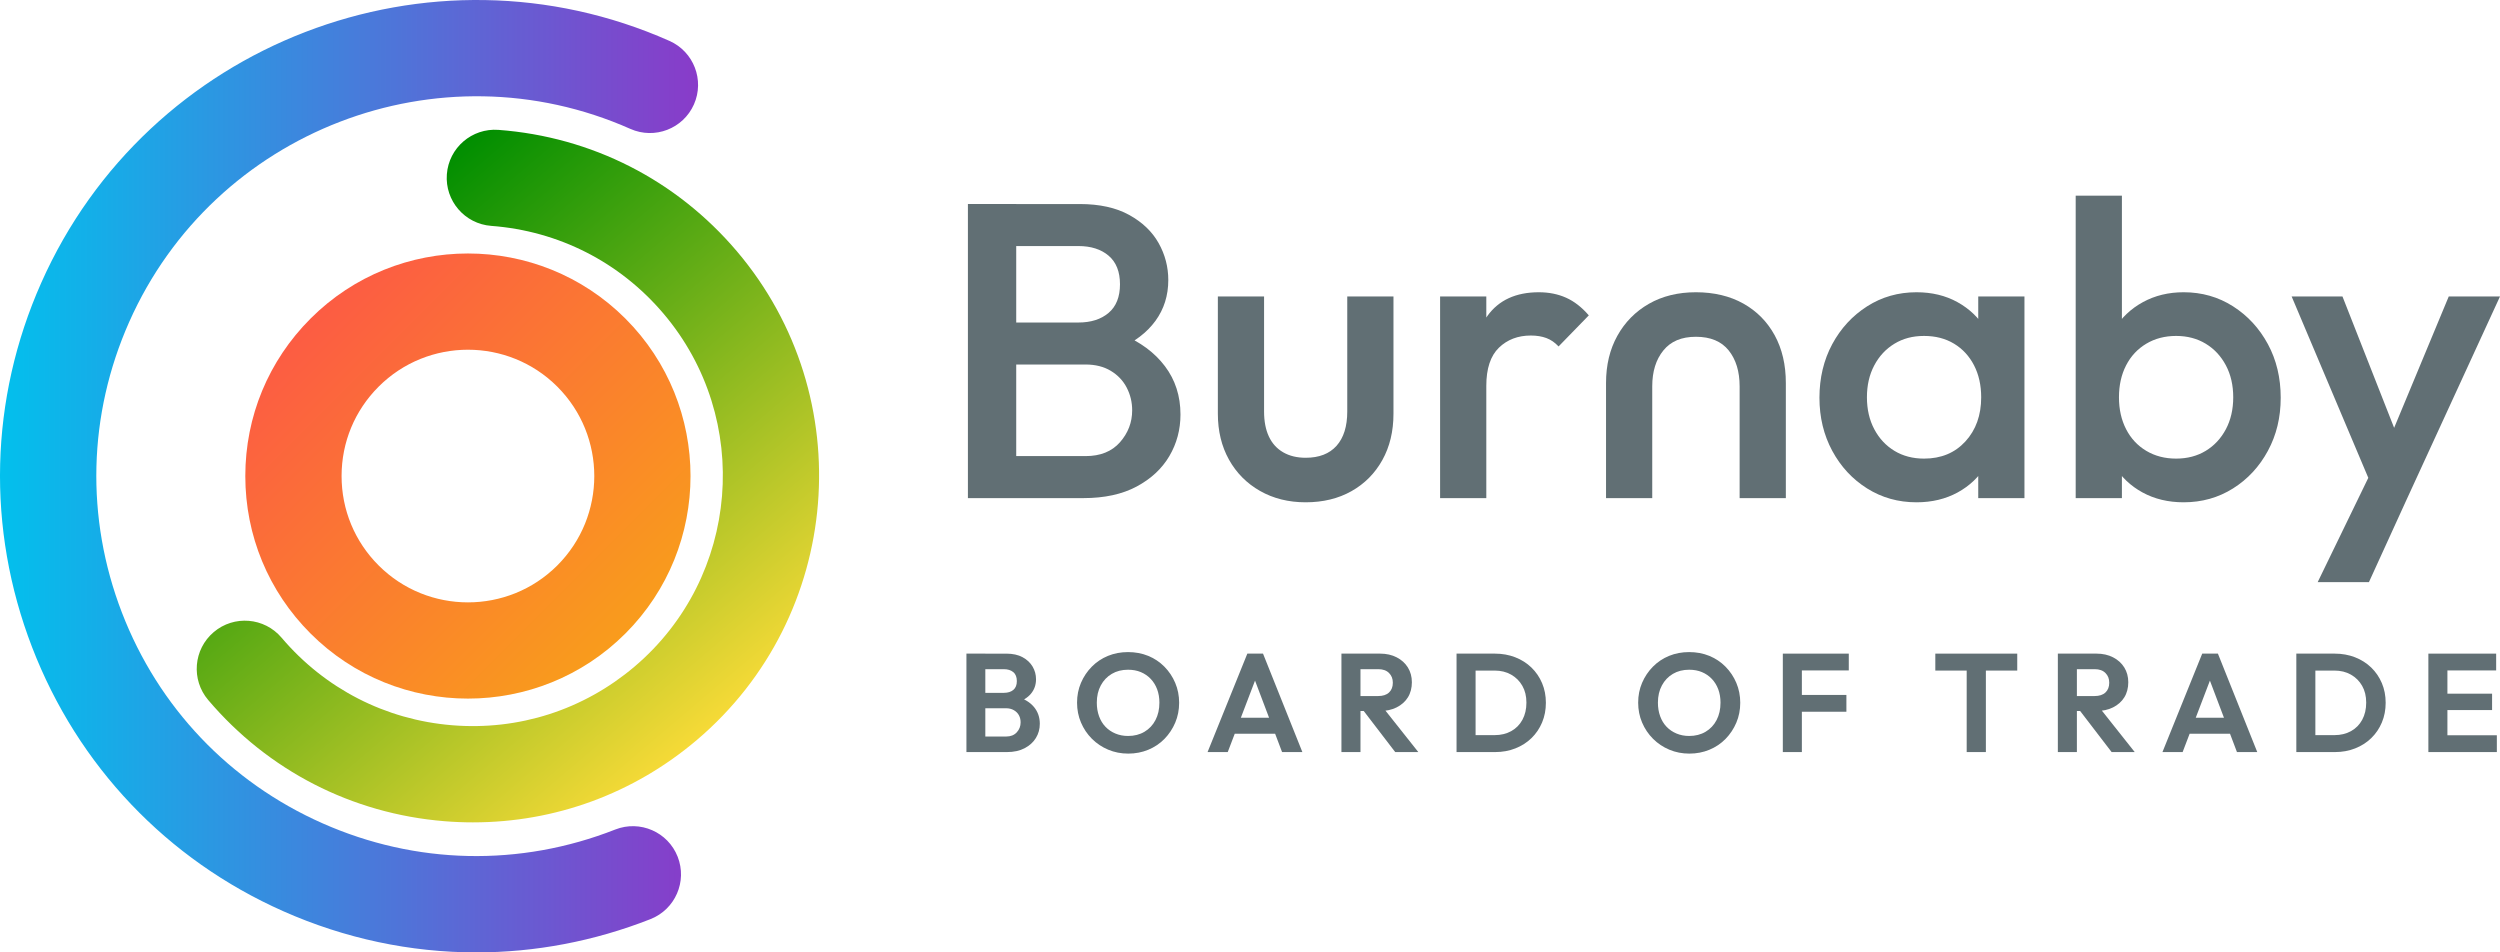 <svg xmlns="http://www.w3.org/2000/svg" xmlns:xlink="http://www.w3.org/1999/xlink" id="Layer_1" viewBox="0 0 5035.38 1918.28"><defs><style>.cls-1{fill:url(#linear-gradient);}.cls-2{fill:#616f74;}.cls-3{fill:url(#linear-gradient-3);}.cls-4{fill:url(#linear-gradient-2);}</style><linearGradient id="linear-gradient" x1="-2102.47" y1="11225.17" x2="-879.04" y2="11225.17" gradientTransform="translate(10531.07 -5102.43) rotate(49.68)" gradientUnits="userSpaceOnUse"><stop offset="0" stop-color="#008e00"></stop><stop offset="1" stop-color="#f6da37"></stop></linearGradient><linearGradient id="linear-gradient-2" x1="0" y1="959.14" x2="1406.04" y2="959.14" gradientUnits="userSpaceOnUse"><stop offset="0" stop-color="#02c0ed"></stop><stop offset="1" stop-color="#893bc9"></stop></linearGradient><linearGradient id="linear-gradient-3" x1="18165.07" y1="14392.86" x2="19062.01" y2="14392.86" gradientTransform="translate(3927.04 24297.88) rotate(-135)" gradientUnits="userSpaceOnUse"><stop offset="0" stop-color="#f99c1c"></stop><stop offset="1" stop-color="#fc5c43"></stop></linearGradient></defs><path class="cls-2" d="m1946.54,1514.78v-198.28h38.06v198.28h-38.06Zm28.2,0v-31.31h51.9c9.02,0,16.11-2.81,21.29-8.45,5.16-5.65,7.75-12.31,7.75-20.02,0-5.27-1.12-10.02-3.37-14.25-2.26-4.23-5.65-7.66-10.16-10.29-4.51-2.63-9.88-3.94-16.08-3.94h-51.33v-31.02h47.1c8.09,0,14.48-1.98,19.18-5.92,4.7-3.96,7.06-9.88,7.06-17.78s-2.39-14.1-7.2-18.04c-4.79-3.96-11.05-5.92-18.75-5.92h-47.39v-31.31h52.18c12.98,0,23.88,2.39,32.73,7.2,8.83,4.79,15.55,11.09,20.16,18.9,4.61,7.8,6.9,16.3,6.9,25.51,0,11.29-3.43,21.02-10.29,29.2-6.85,8.18-16.96,14.34-30.32,18.47l1.7-12.69c14.84,4.13,26.32,10.95,34.4,20.45,8.09,9.49,12.14,20.92,12.14,34.26,0,10.54-2.63,20.09-7.9,28.63-5.27,8.57-12.83,15.42-22.71,20.59-9.86,5.18-21.76,7.76-35.67,7.76h-53.31Z"></path><path class="cls-2" d="m2272.59,1517.88c-14.48,0-27.97-2.63-40.47-7.9-12.52-5.25-23.46-12.58-32.86-21.98-9.4-9.42-16.73-20.31-22-32.73-5.27-12.41-7.9-25.75-7.9-40.06s2.63-27.58,7.9-39.9c5.27-12.31,12.55-23.17,21.86-32.57s20.16-16.65,32.57-21.73c12.41-5.08,25.86-7.61,40.33-7.61s28.22,2.53,40.63,7.61c12.39,5.08,23.26,12.33,32.57,21.73,9.31,9.4,16.6,20.3,21.86,32.71,5.25,12.41,7.88,25.77,7.88,40.06s-2.63,27.63-7.88,40.04c-5.27,12.41-12.52,23.33-21.73,32.73-9.21,9.4-20.07,16.68-32.57,21.86-12.52,5.16-25.91,7.75-40.2,7.75Zm-.57-35.53c12.6,0,23.65-2.82,33.14-8.47,9.5-5.63,16.89-13.48,22.14-23.55,5.27-10.05,7.9-21.76,7.9-35.12,0-9.76-1.5-18.7-4.51-26.79s-7.33-15.1-12.98-21.02c-5.63-5.92-12.26-10.47-19.88-13.67-7.61-3.2-16.22-4.8-25.81-4.8-12.41,0-23.31,2.77-32.71,8.33-9.42,5.54-16.78,13.29-22.14,23.26-5.37,9.97-8.04,21.54-8.04,34.69,0,9.98,1.5,19.09,4.51,27.37,3,8.26,7.28,15.32,12.83,21.14,5.54,5.84,12.22,10.4,20.02,13.69,7.82,3.29,16.32,4.94,25.53,4.94Z"></path><path class="cls-2" d="m2432.22,1514.78l80.1-198.28h31.59l79.26,198.28h-40.89l-61.49-162.46h14.1l-62.04,162.46h-40.63Zm42.59-36.94v-32.16h106.61v32.16h-106.61Z"></path><path class="cls-2" d="m2701.86,1514.78v-198.28h38.35v198.28h-38.35Zm28.2-82.65v-30.18h45.69c9.59,0,16.92-2.39,22-7.18,5.08-4.8,7.63-11.33,7.63-19.61s-2.55-14.43-7.63-19.61c-5.08-5.16-12.31-7.75-21.71-7.75h-45.98v-31.31h49.65c12.58,0,23.72,2.5,33.41,7.47,9.69,4.99,17.21,11.81,22.57,20.45,5.35,8.66,8.04,18.61,8.04,29.9s-2.69,21.76-8.04,30.32c-5.35,8.56-12.93,15.29-22.71,20.18-9.78,4.89-21.16,7.32-34.14,7.32h-48.79Zm80.1,82.65l-65.71-85.75,35.53-11,76.71,96.75h-46.53Z"></path><path class="cls-2" d="m2933.71,1514.78v-198.28h38.35v198.28h-38.35Zm26.22,0v-34.12h50.49c12.6,0,23.74-2.69,33.43-8.04,9.67-5.37,17.2-12.98,22.55-22.86,5.37-9.86,8.04-21.38,8.04-34.55s-2.72-24.26-8.18-33.84c-5.46-9.59-12.98-17.09-22.57-22.55-9.59-5.46-20.68-8.18-33.28-8.18h-51.33v-34.14h51.9c14.67,0,28.3,2.44,40.9,7.33,12.58,4.89,23.5,11.81,32.71,20.73,9.21,8.93,16.35,19.42,21.43,31.45,5.08,12.03,7.63,25.2,7.63,39.49s-2.55,27.49-7.63,39.63c-5.08,12.12-12.22,22.65-21.43,31.59-9.21,8.93-20.07,15.84-32.57,20.73-12.52,4.89-25.99,7.33-40.47,7.33h-51.63Z"></path><path class="cls-2" d="m3402.75,1517.88c-14.48,0-27.97-2.63-40.47-7.9-12.52-5.25-23.46-12.58-32.86-21.98-9.4-9.42-16.73-20.31-22-32.73-5.27-12.41-7.9-25.75-7.9-40.06s2.63-27.58,7.9-39.9c5.27-12.31,12.55-23.17,21.86-32.57,9.31-9.4,20.16-16.65,32.57-21.73,12.41-5.08,25.86-7.61,40.33-7.61s28.22,2.53,40.63,7.61c12.39,5.08,23.26,12.33,32.57,21.73,9.31,9.4,16.6,20.3,21.86,32.71,5.25,12.41,7.88,25.77,7.88,40.06s-2.63,27.63-7.88,40.04c-5.27,12.41-12.52,23.33-21.73,32.73-9.21,9.4-20.07,16.68-32.57,21.86-12.52,5.16-25.91,7.75-40.2,7.75Zm-.57-35.53c12.6,0,23.65-2.82,33.14-8.47,9.5-5.63,16.89-13.48,22.14-23.55,5.27-10.05,7.9-21.76,7.9-35.12,0-9.76-1.5-18.7-4.51-26.79-3.01-8.09-7.33-15.1-12.98-21.02-5.63-5.92-12.26-10.47-19.88-13.67-7.61-3.2-16.22-4.8-25.81-4.8-12.41,0-23.31,2.77-32.71,8.33-9.42,5.54-16.78,13.29-22.14,23.26-5.37,9.97-8.04,21.54-8.04,34.69,0,9.98,1.5,19.09,4.51,27.37,3,8.26,7.28,15.32,12.83,21.14,5.54,5.84,12.22,10.4,20.02,13.69,7.82,3.29,16.32,4.94,25.53,4.94Z"></path><path class="cls-2" d="m3590.88,1514.78v-198.28h38.35v198.28h-38.35Zm28.2-164.44v-33.84h104.65v33.84h-104.65Zm0,83.2v-33.84h99.85v33.84h-99.85Z"></path><path class="cls-2" d="m3898.03,1350.64v-34.14h165.01v34.14h-165.01Zm63.18,164.14v-194.05h38.65v194.05h-38.65Z"></path><path class="cls-2" d="m4144.82,1514.78v-198.28h38.35v198.28h-38.35Zm28.2-82.65v-30.18h45.69c9.59,0,16.92-2.39,22-7.18,5.08-4.8,7.63-11.33,7.63-19.61s-2.55-14.43-7.63-19.61c-5.08-5.16-12.31-7.75-21.71-7.75h-45.98v-31.31h49.65c12.58,0,23.72,2.5,33.41,7.47,9.69,4.99,17.21,11.81,22.57,20.45,5.35,8.66,8.04,18.61,8.04,29.9s-2.69,21.76-8.04,30.32c-5.35,8.56-12.93,15.29-22.71,20.18-9.78,4.89-21.16,7.32-34.14,7.32h-48.79Zm80.1,82.65l-65.71-85.75,35.53-11,76.71,96.75h-46.53Z"></path><path class="cls-2" d="m4355.51,1514.78l80.1-198.28h31.59l79.26,198.28h-40.89l-61.49-162.46h14.1l-62.04,162.46h-40.63Zm42.59-36.94v-32.16h106.61v32.16h-106.61Z"></path><path class="cls-2" d="m4625.15,1514.78v-198.28h38.35v198.28h-38.35Zm26.22,0v-34.12h50.49c12.6,0,23.74-2.69,33.43-8.04,9.67-5.37,17.2-12.98,22.55-22.86,5.37-9.86,8.04-21.38,8.04-34.55s-2.72-24.26-8.18-33.84c-5.46-9.59-12.98-17.09-22.57-22.55-9.59-5.46-20.68-8.18-33.28-8.18h-51.33v-34.14h51.9c14.67,0,28.3,2.44,40.9,7.33,12.58,4.89,23.5,11.81,32.71,20.73,9.21,8.93,16.35,19.42,21.43,31.45,5.08,12.03,7.63,25.2,7.63,39.49s-2.55,27.49-7.63,39.63c-5.08,12.12-12.22,22.65-21.43,31.59-9.21,8.93-20.07,15.84-32.57,20.73-12.52,4.89-25.99,7.33-40.47,7.33h-51.63Z"></path><path class="cls-2" d="m4891.12,1514.78v-198.28h38.35v198.28h-38.35Zm28.2-164.44v-33.84h108.32v33.84h-108.32Zm0,79.83v-33h100.12v33h-100.12Zm0,84.61v-33.84h109.71v33.84h-109.71Z"></path><path class="cls-2" d="m1949.52,1003.26V410.94h97.3v592.31h-97.3Zm66.85,0v-84.61h170.07c29.9,0,53.02-9.31,69.39-27.92,16.35-18.63,24.53-40.04,24.53-64.32,0-16.35-3.68-31.57-11-45.69-7.33-14.08-18.06-25.37-32.16-33.84s-31.02-12.7-50.77-12.7h-170.07v-84.59h155.69c25.37,0,45.69-6.49,60.91-19.47,15.24-12.96,22.86-32.16,22.86-57.55s-7.63-44.55-22.86-57.53c-15.22-12.96-35.53-19.45-60.91-19.45h-155.69v-84.63h158.22c40.04,0,73.32,7.35,99.85,22,26.51,14.68,46.24,33.57,59.24,56.71,12.96,23.14,19.45,47.96,19.45,74.45,0,31.04-8.61,58.38-25.81,82.08-17.21,23.69-42.45,42.88-75.73,57.53l7.61-30.45c37.24,15.22,66.28,36.67,87.16,64.32,20.86,27.63,31.3,60.06,31.3,97.3,0,30.45-7.47,58.38-22.41,83.77-14.96,25.37-36.96,45.83-66,61.35-29.06,15.51-64.73,23.26-107.04,23.26h-165.83Z"></path><path class="cls-2" d="m2629.8,1011.71c-34.41,0-65.02-7.61-91.81-22.83-26.8-15.25-47.67-36.25-62.61-63.04-14.96-26.79-22.43-57.67-22.43-92.65v-236.09h93.08v231.85c0,19.75,3.24,36.53,9.73,50.34,6.49,13.84,16.08,24.41,28.78,31.74,12.69,7.33,27.77,10.98,45.26,10.98,27.08,0,47.81-8.02,62.2-24.1,14.37-16.08,21.57-39.06,21.57-68.96v-231.85h93.08v236.09c0,35.53-7.49,66.71-22.43,93.48-14.94,26.82-35.67,47.69-62.18,62.63-26.53,14.94-57.26,22.41-92.24,22.41Z"></path><path class="cls-2" d="m2900.57,1003.26v-406.15h93.08v406.15h-93.08Zm93.08-225.91l-32.16-16.08c0-51.33,11.43-92.93,34.27-124.81,22.84-31.88,57.39-47.82,103.65-47.82,20.31,0,38.63,3.68,55,11.02,16.35,7.33,31.59,19.18,45.69,35.53l-60.92,62.61c-7.33-7.9-15.51-13.55-24.53-16.92-9.04-3.37-19.47-5.08-31.31-5.08-25.94,0-47.38,8.18-64.3,24.53-16.92,16.39-25.39,42.04-25.39,77.02Z"></path><path class="cls-2" d="m3234.79,1003.26v-231.83c0-36.12,7.63-67.83,22.86-95.2,15.22-27.35,36.38-48.79,63.45-64.32,27.08-15.49,58.67-23.27,94.77-23.27s68.53,7.63,95.61,22.86c27.08,15.22,48.08,36.53,63.04,63.87,14.94,27.37,22.43,59.39,22.43,96.06v231.83h-93.08v-225.09c0-29.89-7.33-53.99-22-72.34-14.68-18.32-36.69-27.51-66-27.51s-50.63,9.19-65.57,27.51c-14.96,18.35-22.43,42.45-22.43,72.34v225.09h-93.08Z"></path><path class="cls-2" d="m3860.1,1011.71c-36.69,0-69.81-9.3-99.43-27.92-29.61-18.61-53.02-43.85-70.22-75.71-17.21-31.88-25.81-67.55-25.81-107.04s8.59-76.02,25.81-107.89c17.2-31.86,40.61-57.24,70.22-76.16,29.63-18.88,62.75-28.35,99.43-28.35,31.02,0,58.51,6.64,82.49,19.9,23.98,13.26,43,31.43,57.12,54.57,14.1,23.14,21.16,49.37,21.16,78.69v116.77c0,29.33-6.92,55.57-20.74,78.69-13.82,23.14-32.86,41.33-57.1,54.59-24.27,13.24-51.9,19.87-82.92,19.87Zm15.24-88c34.4,0,62.18-11.53,83.34-34.67,21.16-23.14,31.73-52.75,31.73-88.86,0-24.24-4.8-45.69-14.37-64.3-9.61-18.61-23-33.14-40.2-43.57-17.21-10.43-37.37-15.67-60.49-15.67s-42.45,5.23-59.67,15.67c-17.21,10.43-30.75,24.96-40.61,43.57-9.88,18.61-14.8,40.06-14.8,64.3s4.92,45.69,14.8,64.32c9.86,18.63,23.4,33.16,40.61,43.59,17.21,10.43,37.1,15.63,59.67,15.63Zm109.14,79.55v-109.16l16.08-98.99-16.08-98.16v-99.85h93.08v406.15h-93.08Z"></path><path class="cls-2" d="m4180.76,1003.26V394.04h93.08v302.91l-16.08,98.16,16.08,98.99v109.16h-93.08Zm217.46,8.45c-31.02,0-58.67-6.63-82.92-19.87-24.26-13.26-43.3-31.45-57.1-54.59-13.84-23.12-20.74-49.36-20.74-78.69v-116.77c0-29.32,7.06-55.55,21.16-78.69,14.1-23.14,33.28-41.32,57.55-54.57,24.24-13.26,51.61-19.9,82.06-19.9,36.67,0,69.81,9.47,99.43,28.35,29.61,18.92,53,44.29,70.22,76.16,17.2,31.86,25.81,67.84,25.81,107.89s-8.61,75.16-25.81,107.04c-17.21,31.86-40.61,57.1-70.22,75.71-29.63,18.63-62.77,27.92-99.43,27.92Zm-15.22-88c22.55,0,42.43-5.2,59.65-15.63,17.2-10.43,30.73-24.96,40.61-43.59,9.86-18.63,14.8-40.04,14.8-64.32s-4.94-45.69-14.8-64.3c-9.88-18.61-23.41-33.14-40.61-43.57-17.21-10.43-37.1-15.67-59.65-15.67s-42.61,5.23-60.08,15.67c-17.49,10.43-31.04,24.96-40.61,43.57-9.61,18.61-14.39,40.06-14.39,64.3s4.79,45.69,14.39,64.32c9.57,18.63,23.12,33.16,40.61,43.59,17.47,10.43,37.51,15.63,60.08,15.63Z"></path><path class="cls-2" d="m4789.16,1007.49l-173.46-410.39h102.38l118.46,301.23h-29.61l125.24-301.23h103.22l-188.69,410.39h-57.53Zm-121,165.01l126.08-259.77,52.45,94.77-75.3,165.01h-103.24Z"></path><path class="cls-1" d="m952.88,1656.39c-19.32,0-38.69-.79-58.15-2.39-185.9-15.22-354.77-101.93-475.46-244.16-34.65-40.83-29.64-102.02,11.19-136.65,40.83-34.69,102.01-29.64,136.65,11.19,87.19,102.74,209.16,165.37,343.45,176.37,134.28,11,264.83-30.97,367.56-118.15,212.07-179.98,238.19-498.92,58.21-711.01-88.02-103.72-211.21-166.43-346.88-176.63-53.39-4.01-93.43-50.54-89.42-103.93,4-53.42,50.49-93.36,103.94-89.43,187.81,14.08,358.35,100.93,480.22,244.52,249.15,293.6,212.99,735.16-80.6,984.32-127.34,108.06-285.56,165.93-450.7,165.95Z"></path><path class="cls-4" d="m959.08,1918.28c-132.17,0-264.09-27.73-388.69-83.03-234.1-103.89-413.73-292.74-505.79-531.75s-85.54-499.56,18.37-733.67C297.46,86.58,865.16-132.03,1348.39,82.39c48.94,21.73,71.01,79.02,49.29,127.96-21.73,48.94-79.02,70.96-127.95,49.29-385.56-171.13-838.44,3.34-1009.54,388.87-82.89,186.75-88.1,394.62-14.65,585.29,73.45,190.67,216.75,341.32,403.51,424.21,188.58,83.72,398.16,88.23,590.18,12.76,49.81-19.59,106.11,4.92,125.69,54.78,19.59,49.84-4.93,106.11-54.77,125.7-113.8,44.72-232.54,67.03-351.08,67.03Z"></path><path class="cls-3" d="m942.56,1407.08c-114.84,0-229.68-43.71-317.11-131.14-84.71-84.7-131.36-197.32-131.36-317.12s46.66-232.4,131.36-317.1h0s0,0,0-.02c174.85-174.85,459.37-174.85,634.22.02,174.86,174.85,174.86,459.36,0,634.22-87.43,87.43-202.27,131.14-317.12,131.14Zm0-702.7c-65.19,0-130.38,24.82-180,74.44v.02c-48.08,48.06-74.57,112-74.57,179.98s26.49,131.94,74.57,180c99.24,99.28,260.75,99.26,359.99.02,99.25-99.26,99.25-260.75,0-360.02-49.62-49.61-114.81-74.44-179.99-74.44Zm-248.56,5.89h.17-.17Z"></path></svg>